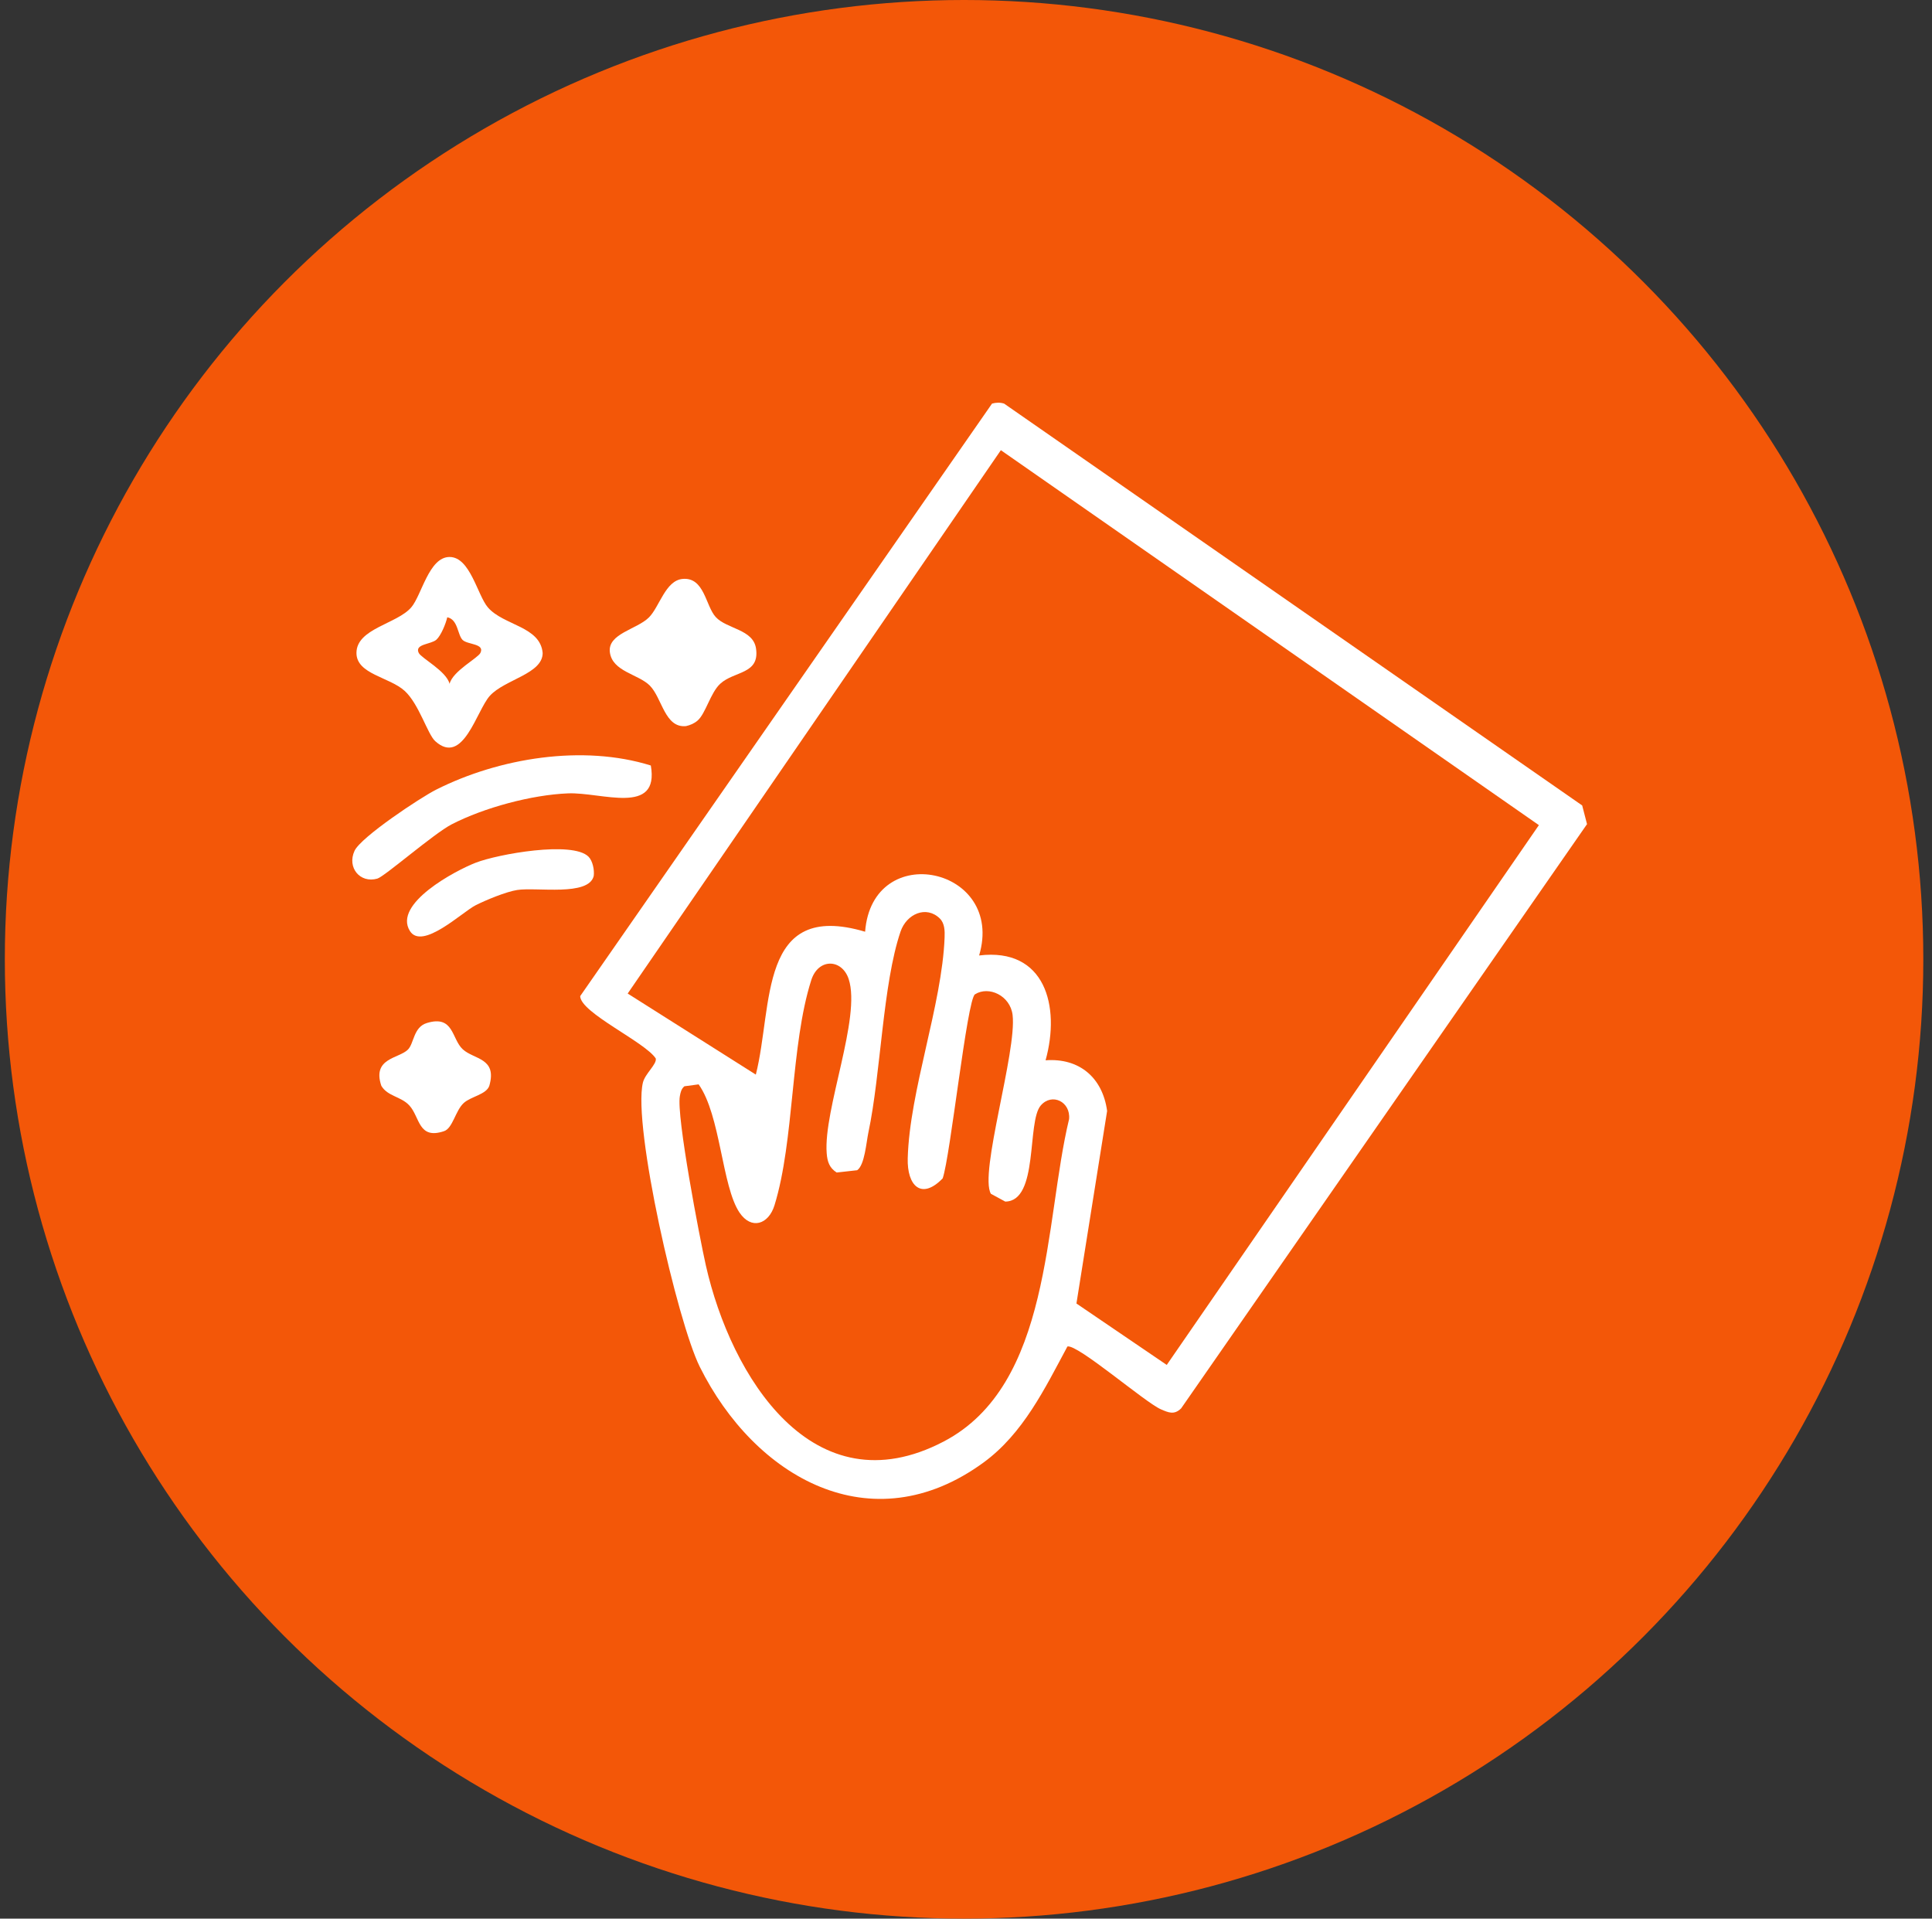 <svg width="143" height="142" viewBox="0 0 143 142" fill="none" xmlns="http://www.w3.org/2000/svg">
<rect x="0" y="0" width="143" height="142" fill="#333333" stroke="none"/>
<circle cx="71.357" cy="71" r="71" fill="#F35708"/>
<g clip-path="url(#clip0_65_398)">
<path d="M73.427 29.87C73.728 29.788 74.018 29.777 74.319 29.87L117.108 59.613L117.466 60.995L87.422 104.238C86.907 104.737 86.497 104.552 85.924 104.304C84.764 103.803 79.764 99.477 79.007 99.654C77.338 102.762 75.729 106.103 72.796 108.244C64.478 114.316 55.853 109.323 51.793 101.154C50.136 97.82 46.826 83.349 47.583 80.135C47.741 79.463 48.616 78.78 48.54 78.343C47.751 77.118 42.968 74.961 42.943 73.725L73.427 29.87ZM77.388 78.474C79.871 78.288 81.607 79.742 81.945 82.222L79.674 96.474L86.359 101.02L113.903 61.069L74.08 33.319L46.459 73.533L55.944 79.533C57.237 74.43 56.106 66.609 64.032 68.958C64.565 62.076 74.417 64.174 72.471 70.716C77.359 70.118 78.502 74.467 77.39 78.474H77.388ZM69.57 67.986C68.555 66.986 67.099 67.647 66.657 68.943C65.332 72.83 65.199 79.471 64.273 83.827C64.12 84.546 64.001 86.233 63.444 86.61L61.928 86.779C61.384 86.434 61.237 85.97 61.189 85.353C60.937 82.12 63.753 75.3 62.817 72.463C62.322 70.959 60.573 70.893 60.047 72.54C58.504 77.374 58.807 84.404 57.326 89.203C56.886 90.627 55.61 91.043 54.734 89.742C53.425 87.792 53.338 82.538 51.71 80.255L50.656 80.397C50.426 80.59 50.373 80.843 50.321 81.124C50.051 82.585 51.79 91.635 52.244 93.651C54.099 101.87 60.178 111.738 69.841 106.693C77.871 102.5 77.285 90.47 79.129 82.83C79.258 81.54 77.86 80.857 77.031 81.821C75.987 83.034 76.901 88.911 74.405 88.93L73.344 88.355C72.454 86.867 75.277 77.815 74.948 75.116C74.774 73.684 73.187 72.945 72.164 73.591C71.58 73.96 70.342 85.586 69.774 87.213C68.191 88.847 67.131 87.751 67.187 85.724C67.326 80.708 69.727 74.37 69.916 69.382C69.934 68.909 69.926 68.341 69.569 67.988L69.57 67.986Z" fill="white"/>
<path d="M33.276 41.223C34.804 41.223 35.337 44.056 36.112 44.955C37.274 46.301 39.992 46.346 40.166 48.331C40.164 49.879 37.357 50.285 36.257 51.497C35.272 52.583 34.28 56.719 32.215 54.855C31.646 54.341 31.016 52.104 29.952 51.133C28.824 50.104 26.387 49.9 26.384 48.331C26.383 46.514 29.373 46.187 30.437 44.955C31.213 44.056 31.746 41.223 33.274 41.223H33.276ZM34.239 47.361C33.858 46.98 33.908 45.848 33.105 45.685C32.999 46.161 32.636 47.046 32.299 47.345C31.898 47.702 30.666 47.652 30.993 48.324C31.18 48.711 33.045 49.668 33.276 50.613C33.508 49.666 35.368 48.713 35.558 48.324C35.904 47.618 34.6 47.724 34.237 47.36L34.239 47.361Z" fill="white"/>
<path d="M48.172 56.657C48.822 60.392 44.532 58.62 42.047 58.718C39.359 58.825 35.835 59.772 33.436 61.008C32.113 61.689 28.456 64.879 27.928 65.028C26.646 65.392 25.671 64.205 26.242 62.969C26.713 61.955 31.103 59.038 32.284 58.442C36.949 56.092 43.14 55.085 48.172 56.656V56.657Z" fill="white"/>
<path d="M51.628 53.334C51.378 53.547 51.095 53.667 50.776 53.74C49.199 53.896 49.009 51.655 48.096 50.741C47.243 49.886 45.325 49.71 45.14 48.272C44.962 46.887 47.16 46.582 48.041 45.687C48.819 44.896 49.257 42.967 50.517 42.848C52.141 42.694 52.218 44.843 52.977 45.669C53.79 46.555 55.746 46.566 55.958 47.994C56.244 49.923 54.332 49.652 53.302 50.612C52.581 51.284 52.225 52.826 51.628 53.334Z" fill="white"/>
<path d="M43.557 63.401C43.865 63.707 44.006 64.384 43.946 64.83C43.58 66.359 39.722 65.646 38.282 65.869C37.469 65.994 35.963 66.614 35.195 67.004C34.216 67.502 31.25 70.354 30.34 68.904C29.078 66.893 33.7 64.435 35.214 63.849C36.858 63.213 42.367 62.222 43.557 63.401Z" fill="white"/>
<path d="M34.258 77.665C35.086 78.423 36.81 78.291 36.218 80.359C35.999 81.011 34.845 81.152 34.319 81.639C33.702 82.211 33.513 83.5 32.868 83.718C30.951 84.366 31.089 82.675 30.298 81.816C29.678 81.142 28.692 81.151 28.224 80.36C27.53 78.293 29.526 78.353 30.195 77.68C30.647 77.227 30.598 76.022 31.588 75.717C33.602 75.098 33.414 76.894 34.258 77.666V77.665Z" fill="white"/>
</g>
<defs>
<clipPath id="clip0_65_398">
<rect width="91.39" height="81.132" fill="white" transform="translate(26.076 29.805)"/>
</clipPath>
</defs>
</svg>
